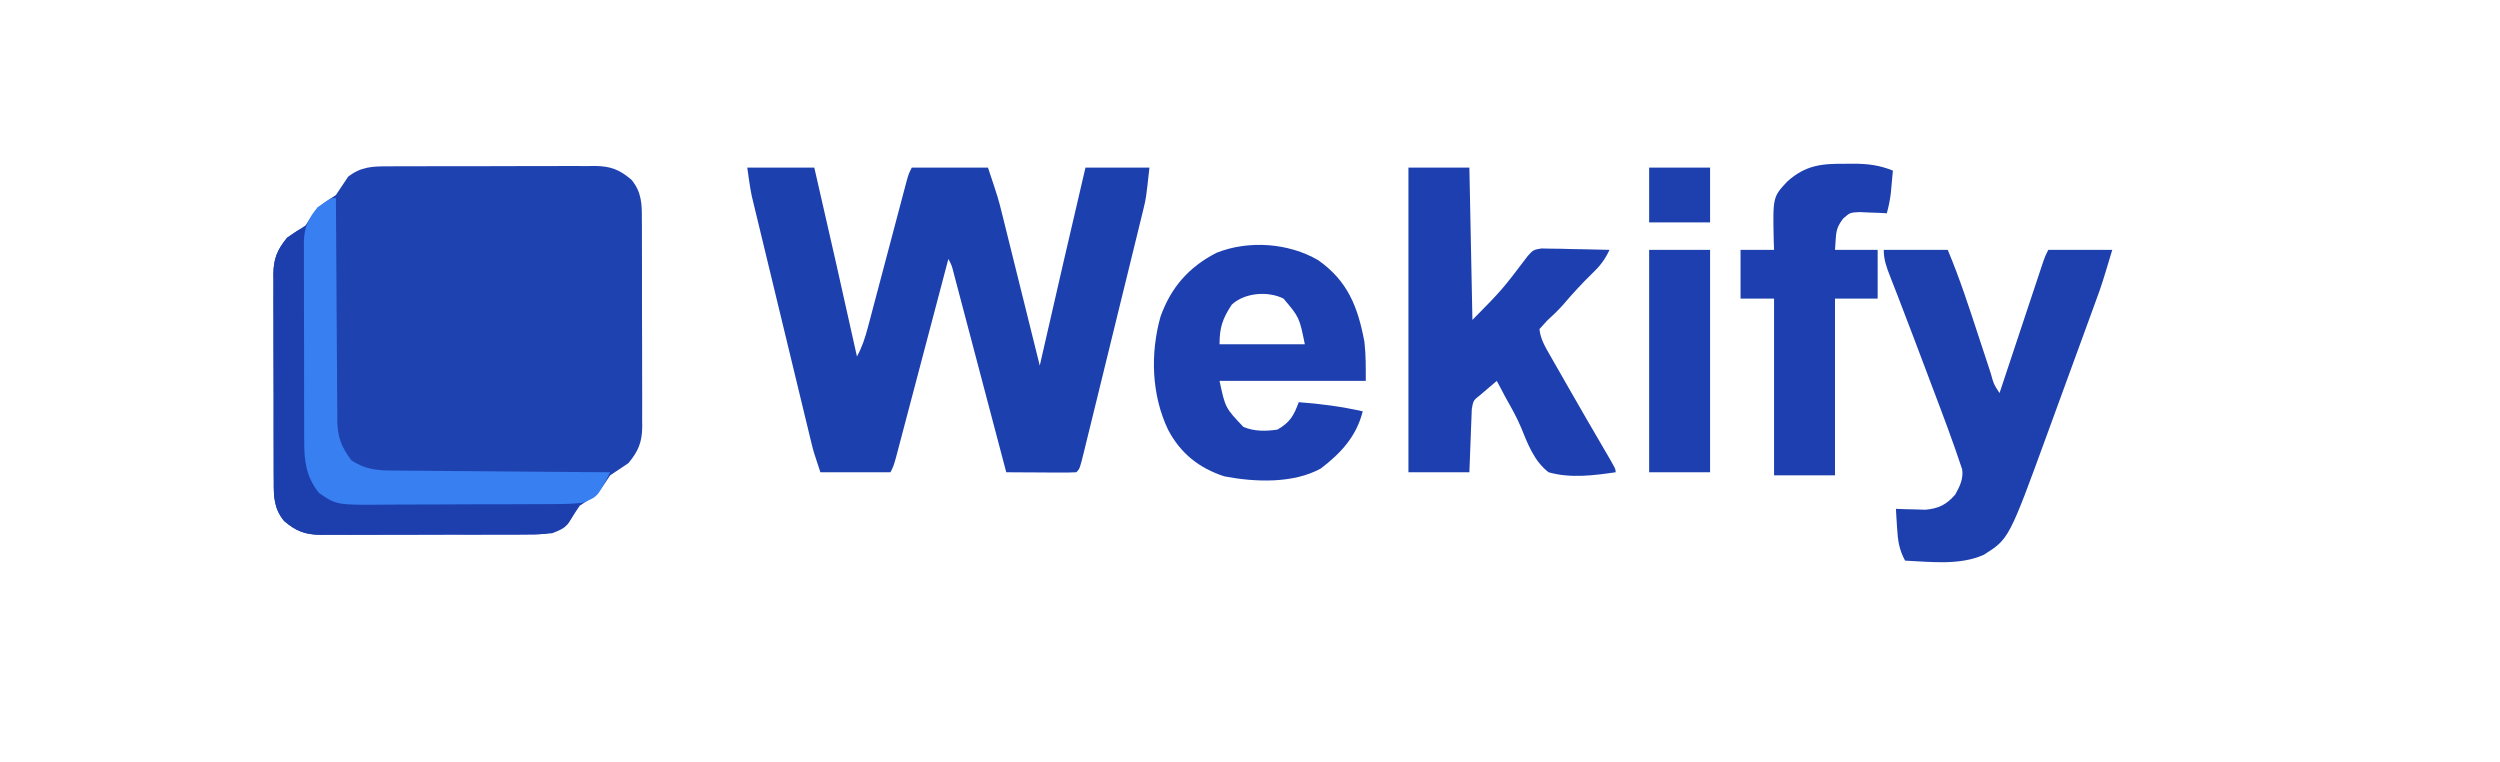 <?xml version="1.0" encoding="UTF-8"?>
<svg version="1.1" xmlns="http://www.w3.org/2000/svg" width="1024" height="312" viewBox="0 0 820 250">
<path d="M0 0 C0.791 -0.007 1.582 -0.014 2.397 -0.021 C5.003 -0.039 7.609 -0.035 10.215 -0.03 C12.032 -0.034 13.849 -0.039 15.666 -0.045 C19.471 -0.054 23.277 -0.052 27.082 -0.042 C31.952 -0.031 36.822 -0.051 41.692 -0.08 C45.444 -0.098 49.195 -0.098 52.947 -0.092 C54.742 -0.092 56.537 -0.098 58.333 -0.111 C60.846 -0.125 63.358 -0.115 65.871 -0.098 C66.608 -0.107 67.346 -0.117 68.105 -0.127 C73.208 -0.054 76.127 1.107 80 4.404 C83.338 8.465 83.435 12.341 83.404 17.404 C83.411 18.195 83.418 18.986 83.425 19.8 C83.443 22.407 83.44 25.013 83.434 27.619 C83.438 29.436 83.444 31.253 83.45 33.07 C83.459 36.875 83.456 40.68 83.446 44.486 C83.435 49.356 83.455 54.226 83.484 59.096 C83.503 62.848 83.502 66.599 83.497 70.351 C83.496 72.146 83.502 73.941 83.515 75.736 C83.53 78.25 83.519 80.762 83.502 83.275 C83.512 84.012 83.521 84.75 83.531 85.509 C83.459 90.6 82.222 93.494 79 97.404 C77 98.737 75 100.071 73 101.404 C72.34 102.394 71.68 103.384 71 104.404 C68.725 107.817 66.382 109.15 63 111.404 C61.658 113.398 60.324 115.398 59 117.404 C54.857 120.644 51.076 120.839 46 120.808 C45.21 120.815 44.419 120.822 43.604 120.829 C40.998 120.847 38.392 120.843 35.785 120.838 C33.968 120.842 32.152 120.848 30.335 120.854 C26.529 120.862 22.724 120.86 18.918 120.85 C14.048 120.839 9.179 120.859 4.308 120.888 C0.557 120.906 -3.195 120.906 -6.946 120.9 C-8.742 120.9 -10.537 120.906 -12.332 120.919 C-14.845 120.934 -17.357 120.923 -19.871 120.906 C-20.608 120.915 -21.345 120.925 -22.105 120.935 C-27.207 120.862 -30.127 119.702 -34 116.404 C-37.338 112.343 -37.435 108.468 -37.404 103.404 C-37.411 102.613 -37.418 101.823 -37.425 101.008 C-37.443 98.401 -37.439 95.796 -37.433 93.189 C-37.438 91.372 -37.443 89.555 -37.449 87.738 C-37.458 83.933 -37.456 80.128 -37.446 76.322 C-37.434 71.452 -37.455 66.582 -37.484 61.712 C-37.502 57.961 -37.502 54.209 -37.496 50.458 C-37.496 48.662 -37.502 46.867 -37.514 45.072 C-37.529 42.558 -37.519 40.046 -37.501 37.533 C-37.516 36.427 -37.516 36.427 -37.531 35.299 C-37.458 30.208 -36.221 27.314 -33 23.404 C-31 22.071 -29 20.737 -27 19.404 C-26.34 18.414 -25.68 17.424 -25 16.404 C-22.725 12.992 -20.381 11.658 -17 9.404 C-15.657 7.41 -14.323 5.411 -13 3.404 C-8.856 0.165 -5.075 -0.031 0 0 Z " fill="#1F42B1" transform="translate(127,54.596)"/>
<path d="M0 0 C7.26 0 14.52 0 22 0 C26.739 20.651 31.44 41.309 36 62 C37.697 58.888 38.683 55.86 39.588 52.437 C39.885 51.323 40.182 50.208 40.488 49.06 C40.803 47.862 41.117 46.664 41.441 45.43 C41.769 44.197 42.097 42.965 42.435 41.695 C43.304 38.425 44.169 35.154 45.032 31.882 C46.252 27.265 47.475 22.649 48.701 18.034 C49.353 15.577 50.003 13.12 50.651 10.662 C51.092 9 51.092 9 51.541 7.304 C51.799 6.326 52.058 5.348 52.324 4.34 C53 2 53 2 54 0 C62.25 0 70.5 0 79 0 C82.375 10.125 82.375 10.125 83.626 15.162 C83.906 16.283 84.186 17.403 84.474 18.558 C84.765 19.736 85.056 20.915 85.355 22.129 C85.662 23.359 85.968 24.589 86.284 25.857 C87.091 29.096 87.894 32.337 88.696 35.577 C89.518 38.897 90.344 42.215 91.17 45.533 C92.784 52.021 94.393 58.51 96 65 C96.309 63.645 96.309 63.645 96.623 62.263 C101.356 41.495 106.138 20.739 111 0 C117.93 0 124.86 0 132 0 C130.875 10.125 130.875 10.125 130.051 13.492 C129.866 14.261 129.681 15.029 129.491 15.82 C129.19 17.032 129.19 17.032 128.883 18.268 C128.67 19.145 128.457 20.023 128.237 20.927 C127.539 23.796 126.832 26.664 126.125 29.531 C125.635 31.534 125.146 33.536 124.657 35.539 C123.635 39.719 122.609 43.898 121.58 48.076 C120.259 53.443 118.946 58.811 117.636 64.181 C116.628 68.307 115.616 72.433 114.604 76.559 C114.118 78.54 113.633 80.521 113.149 82.502 C112.476 85.258 111.797 88.013 111.117 90.768 C110.917 91.591 110.716 92.415 110.509 93.264 C109.114 98.886 109.114 98.886 108 100 C106.292 100.087 104.581 100.107 102.871 100.098 C101.319 100.093 101.319 100.093 99.736 100.088 C98.648 100.08 97.559 100.071 96.438 100.062 C94.799 100.056 94.799 100.056 93.127 100.049 C90.418 100.037 87.709 100.021 85 100 C84.777 99.153 84.553 98.305 84.323 97.432 C82.221 89.456 80.117 81.48 78.011 73.505 C76.928 69.405 75.846 65.305 74.766 61.204 C73.724 57.248 72.68 53.293 71.634 49.338 C71.235 47.827 70.837 46.316 70.439 44.805 C69.883 42.692 69.325 40.581 68.766 38.469 C68.448 37.266 68.131 36.062 67.804 34.822 C67.117 32.079 67.117 32.079 66 30 C65.777 30.847 65.553 31.695 65.323 32.568 C63.221 40.544 61.117 48.52 59.011 56.495 C57.928 60.595 56.846 64.695 55.766 68.796 C54.724 72.752 53.68 76.707 52.634 80.662 C52.235 82.173 51.837 83.684 51.439 85.195 C50.883 87.308 50.325 89.419 49.766 91.531 C49.29 93.336 49.29 93.336 48.804 95.178 C48 98 48 98 47 100 C39.41 100 31.82 100 24 100 C21.75 93.25 21.75 93.25 20.969 90.023 C20.791 89.293 20.613 88.562 20.43 87.81 C20.148 86.639 20.148 86.639 19.861 85.444 C19.658 84.605 19.454 83.767 19.244 82.904 C18.576 80.146 17.911 77.388 17.246 74.629 C16.781 72.704 16.315 70.778 15.849 68.853 C14.875 64.823 13.903 60.792 12.932 56.761 C11.69 51.605 10.442 46.449 9.193 41.294 C8.23 37.32 7.271 33.345 6.313 29.37 C5.854 27.47 5.394 25.569 4.934 23.669 C4.289 21.009 3.649 18.347 3.01 15.686 C2.82 14.907 2.63 14.128 2.435 13.325 C2.26 12.592 2.085 11.859 1.904 11.104 C1.753 10.477 1.601 9.85 1.445 9.203 C0.83 6.159 0.439 3.074 0 0 Z " fill="#1D40AF" transform="translate(245,55)"/>
<path d="M0 0 C6.6 0 13.2 0 20 0 C20.33 16.5 20.66 33 21 50 C30.738 40.124 30.738 40.124 39.232 28.915 C41 27 41 27 43.635 26.546 C45.183 26.577 45.183 26.577 46.762 26.609 C47.88 26.622 48.998 26.635 50.15 26.648 C51.318 26.682 52.485 26.715 53.688 26.75 C54.866 26.768 56.045 26.786 57.26 26.805 C60.174 26.852 63.087 26.918 66 27 C64.474 30.216 62.902 32.288 60.312 34.75 C56.906 38.064 53.758 41.499 50.68 45.117 C49.042 46.953 47.312 48.589 45.5 50.25 C44.675 51.157 43.85 52.065 43 53 C43.324 56.304 44.928 58.906 46.555 61.754 C47.082 62.683 47.61 63.611 48.154 64.568 C48.722 65.556 49.29 66.544 49.875 67.562 C50.742 69.084 50.742 69.084 51.626 70.635 C55.956 78.223 60.329 85.786 64.748 93.323 C68 98.893 68 98.893 68 100 C60.764 101.049 53.124 102.048 46 100 C41.259 96.38 39.144 90.671 36.958 85.284 C35.52 81.856 33.696 78.673 31.875 75.438 C30.913 73.627 29.953 71.815 29 70 C27.854 70.979 26.708 71.958 25.562 72.938 C24.924 73.483 24.286 74.028 23.629 74.59 C21.297 76.408 21.297 76.408 20.795 79.225 C20.758 80.183 20.721 81.142 20.684 82.129 C20.642 83.163 20.6 84.198 20.557 85.264 C20.517 86.352 20.478 87.441 20.438 88.562 C20.394 89.655 20.351 90.747 20.307 91.873 C20.2 94.582 20.1 97.291 20 100 C13.4 100 6.8 100 0 100 C0 67 0 34 0 0 Z " fill="#1D3FAF" transform="translate(462,55)"/>
<path d="M0 0 C6.93 0 13.86 0 21 0 C24.927 9.347 28.032 18.936 31.188 28.562 C32.261 31.836 33.338 35.108 34.418 38.379 C34.785 39.505 34.785 39.505 35.16 40.654 C36.092 44.098 36.092 44.098 38 47 C38.186 46.441 38.371 45.881 38.563 45.305 C40.491 39.497 42.422 33.69 44.354 27.884 C45.075 25.715 45.796 23.546 46.516 21.377 C47.55 18.264 48.585 15.151 49.621 12.039 C49.944 11.065 50.267 10.091 50.6 9.088 C50.9 8.187 51.2 7.286 51.51 6.358 C51.774 5.563 52.038 4.768 52.31 3.949 C53 2 53 2 54 0 C60.93 0 67.86 0 75 0 C71.624 11.252 71.624 11.252 69.643 16.68 C69.202 17.893 68.762 19.105 68.307 20.354 C67.834 21.646 67.36 22.938 66.887 24.23 C66.39 25.593 65.893 26.955 65.396 28.317 C64.358 31.161 63.318 34.004 62.277 36.847 C60.959 40.445 59.646 44.044 58.334 47.644 C57.309 50.456 56.281 53.267 55.253 56.079 C54.769 57.403 54.285 58.728 53.802 60.052 C41.114 94.844 41.114 94.844 32.875 100.062 C24.98 103.62 15.457 102.4 7 102 C5.015 98.336 4.626 95.428 4.375 91.25 C4.3 90.08 4.225 88.909 4.148 87.703 C4.075 86.365 4.075 86.365 4 85 C4.88 85.035 5.761 85.07 6.668 85.105 C8.41 85.146 8.41 85.146 10.188 85.188 C11.91 85.24 11.91 85.24 13.668 85.293 C18.034 84.909 20.596 83.617 23.469 80.309 C24.972 77.581 26.161 75.219 25.743 72.058 C22.71 62.835 19.247 53.767 15.812 44.688 C15.135 42.888 14.458 41.088 13.781 39.288 C10.957 31.787 8.121 24.29 5.234 16.812 C4.857 15.833 4.479 14.854 4.091 13.845 C3.426 12.128 2.758 10.413 2.083 8.7 C0.902 5.654 0 3.298 0 0 Z " fill="#1D40AE" transform="translate(618,82)"/>
<path d="M0 0 C9.714 6.853 13.015 15.376 15.152 26.785 C15.648 31.028 15.598 35.322 15.598 39.594 C-0.242 39.594 -16.082 39.594 -32.402 39.594 C-30.508 48.458 -30.508 48.458 -24.547 54.734 C-20.864 56.21 -17.298 56.157 -13.402 55.594 C-9.238 53.201 -8.026 50.984 -6.402 46.594 C0.732 47.109 7.616 48.034 14.598 49.594 C12.544 57.807 7.41 63.359 0.82 68.367 C-8.246 73.37 -20.863 72.848 -30.805 70.941 C-39.149 68.215 -45.17 63.428 -49.277 55.656 C-54.74 44.216 -55.165 30.643 -51.777 18.531 C-48.351 8.923 -42.477 2.22 -33.383 -2.441 C-22.877 -6.632 -9.728 -5.694 0 0 Z M-28.402 14.594 C-31.392 19.152 -32.402 22.028 -32.402 27.594 C-23.162 27.594 -13.922 27.594 -4.402 27.594 C-6.202 18.751 -6.202 18.751 -11.402 12.594 C-16.553 10.018 -24.231 10.668 -28.402 14.594 Z " fill="#1D3FAF" transform="translate(432.402,85.406)"/>
<path d="M0 0 C0.833 -0.008 1.667 -0.015 2.525 -0.023 C7.268 -0.008 11.107 0.424 15.562 2.25 C15.42 3.834 15.274 5.417 15.125 7 C15.044 7.882 14.963 8.763 14.879 9.672 C14.6 11.944 14.175 14.049 13.562 16.25 C12.743 16.204 11.923 16.157 11.078 16.109 C10 16.073 8.923 16.037 7.812 16 C6.745 15.954 5.678 15.907 4.578 15.859 C1.485 16.009 1.485 16.009 -0.781 18 C-2.529 20.374 -2.994 21.601 -3.188 24.5 C-3.27 25.738 -3.353 26.975 -3.438 28.25 C1.183 28.25 5.803 28.25 10.562 28.25 C10.562 33.53 10.562 38.81 10.562 44.25 C5.942 44.25 1.323 44.25 -3.438 44.25 C-3.438 63.39 -3.438 82.53 -3.438 102.25 C-10.037 102.25 -16.637 102.25 -23.438 102.25 C-23.438 83.11 -23.438 63.97 -23.438 44.25 C-27.067 44.25 -30.698 44.25 -34.438 44.25 C-34.438 38.97 -34.438 33.69 -34.438 28.25 C-30.808 28.25 -27.177 28.25 -23.438 28.25 C-23.49 26.856 -23.49 26.856 -23.543 25.434 C-23.861 10.91 -23.861 10.91 -19.078 5.797 C-13.066 0.405 -7.705 -0.071 0 0 Z " fill="#1D3FAF" transform="translate(605.438,53.75)"/>
<path d="M0 0 C0.004 0.959 0.007 1.919 0.011 2.907 C0.048 11.97 0.106 21.033 0.184 30.095 C0.223 34.754 0.256 39.412 0.271 44.071 C0.286 48.571 0.321 53.071 0.368 57.571 C0.383 59.283 0.391 60.996 0.392 62.709 C0.073 75.056 0.073 75.056 5 86 C9.612 88.898 13.605 89.443 18.933 89.432 C20.09 89.448 20.09 89.448 21.271 89.463 C23.803 89.493 26.335 89.503 28.867 89.512 C30.63 89.529 32.392 89.547 34.155 89.566 C38.781 89.614 43.407 89.643 48.033 89.67 C52.759 89.699 57.485 89.746 62.211 89.791 C71.474 89.877 80.737 89.944 90 90 C85.891 98.065 85.891 98.065 81 100 C78.256 100.29 75.741 100.421 73 100.404 C72.209 100.411 71.418 100.418 70.604 100.425 C67.997 100.443 65.392 100.439 62.785 100.434 C60.968 100.438 59.151 100.443 57.334 100.449 C53.529 100.458 49.724 100.456 45.918 100.446 C41.048 100.435 36.178 100.455 31.308 100.484 C27.557 100.502 23.805 100.502 20.053 100.496 C18.258 100.496 16.463 100.502 14.668 100.515 C12.154 100.53 9.642 100.519 7.129 100.502 C6.392 100.511 5.654 100.521 4.895 100.531 C-0.208 100.458 -3.127 99.297 -7 96 C-10.338 91.939 -10.435 88.064 -10.404 83 C-10.411 82.209 -10.418 81.418 -10.425 80.604 C-10.443 77.997 -10.439 75.392 -10.434 72.785 C-10.438 70.968 -10.443 69.151 -10.449 67.334 C-10.458 63.529 -10.456 59.724 -10.446 55.918 C-10.435 51.048 -10.455 46.178 -10.484 41.308 C-10.502 37.557 -10.502 33.805 -10.496 30.053 C-10.496 28.258 -10.502 26.463 -10.515 24.668 C-10.53 22.154 -10.519 19.642 -10.502 17.129 C-10.516 16.023 -10.516 16.023 -10.531 14.895 C-10.459 9.804 -9.208 6.917 -6 3 C-1.7 0 -1.7 0 0 0 Z " fill="#1D3FAE" transform="translate(100,75)"/>
<path d="M0 0 C0.004 0.974 0.007 1.948 0.011 2.952 C0.048 12.148 0.106 21.343 0.184 30.538 C0.223 35.265 0.256 39.992 0.271 44.719 C0.286 49.284 0.321 53.849 0.368 58.413 C0.383 60.152 0.391 61.891 0.392 63.629 C0.394 66.071 0.421 68.512 0.454 70.953 C0.449 71.667 0.444 72.38 0.439 73.116 C0.552 78.594 1.817 81.67 5 86 C9.473 89.102 13.634 89.443 18.933 89.432 C20.09 89.448 20.09 89.448 21.271 89.463 C23.803 89.493 26.335 89.503 28.867 89.512 C30.63 89.529 32.392 89.547 34.155 89.566 C38.781 89.614 43.407 89.643 48.033 89.67 C52.759 89.699 57.485 89.746 62.211 89.791 C71.474 89.877 80.737 89.944 90 90 C85.898 98.051 85.898 98.051 81 100 C78.326 100.294 75.887 100.431 73.216 100.42 C72.063 100.433 72.063 100.433 70.888 100.446 C68.356 100.469 65.825 100.47 63.293 100.469 C61.526 100.476 59.758 100.484 57.991 100.492 C54.288 100.505 50.585 100.507 46.883 100.501 C42.151 100.495 37.421 100.526 32.69 100.566 C29.04 100.592 25.389 100.595 21.739 100.591 C19.995 100.593 18.252 100.602 16.509 100.62 C0.192 100.769 0.192 100.769 -5.594 96.756 C-9.682 91.651 -10.445 86.413 -10.404 80.049 C-10.411 79.287 -10.418 78.525 -10.425 77.74 C-10.443 75.242 -10.439 72.744 -10.434 70.246 C-10.438 68.499 -10.443 66.752 -10.449 65.006 C-10.458 61.353 -10.456 57.701 -10.446 54.049 C-10.435 49.376 -10.455 44.704 -10.484 40.031 C-10.502 36.427 -10.502 32.823 -10.496 29.219 C-10.496 27.496 -10.502 25.774 -10.515 24.051 C-10.53 21.641 -10.519 19.232 -10.502 16.822 C-10.511 16.116 -10.521 15.41 -10.531 14.682 C-10.457 9.683 -9.131 6.851 -6 3 C-1.7 0 -1.7 0 0 0 Z " fill="#387FF2" transform="translate(110,65)"/>
<path d="M0 0 C6.6 0 13.2 0 20 0 C20 24.09 20 48.18 20 73 C13.4 73 6.8 73 0 73 C0 48.91 0 24.82 0 0 Z " fill="#1D3FAF" transform="translate(541,82)"/>
<path d="M0 0 C6.6 0 13.2 0 20 0 C20 5.94 20 11.88 20 18 C13.4 18 6.8 18 0 18 C0 12.06 0 6.12 0 0 Z " fill="#1E40AF" transform="translate(541,55)"/>
</svg>
